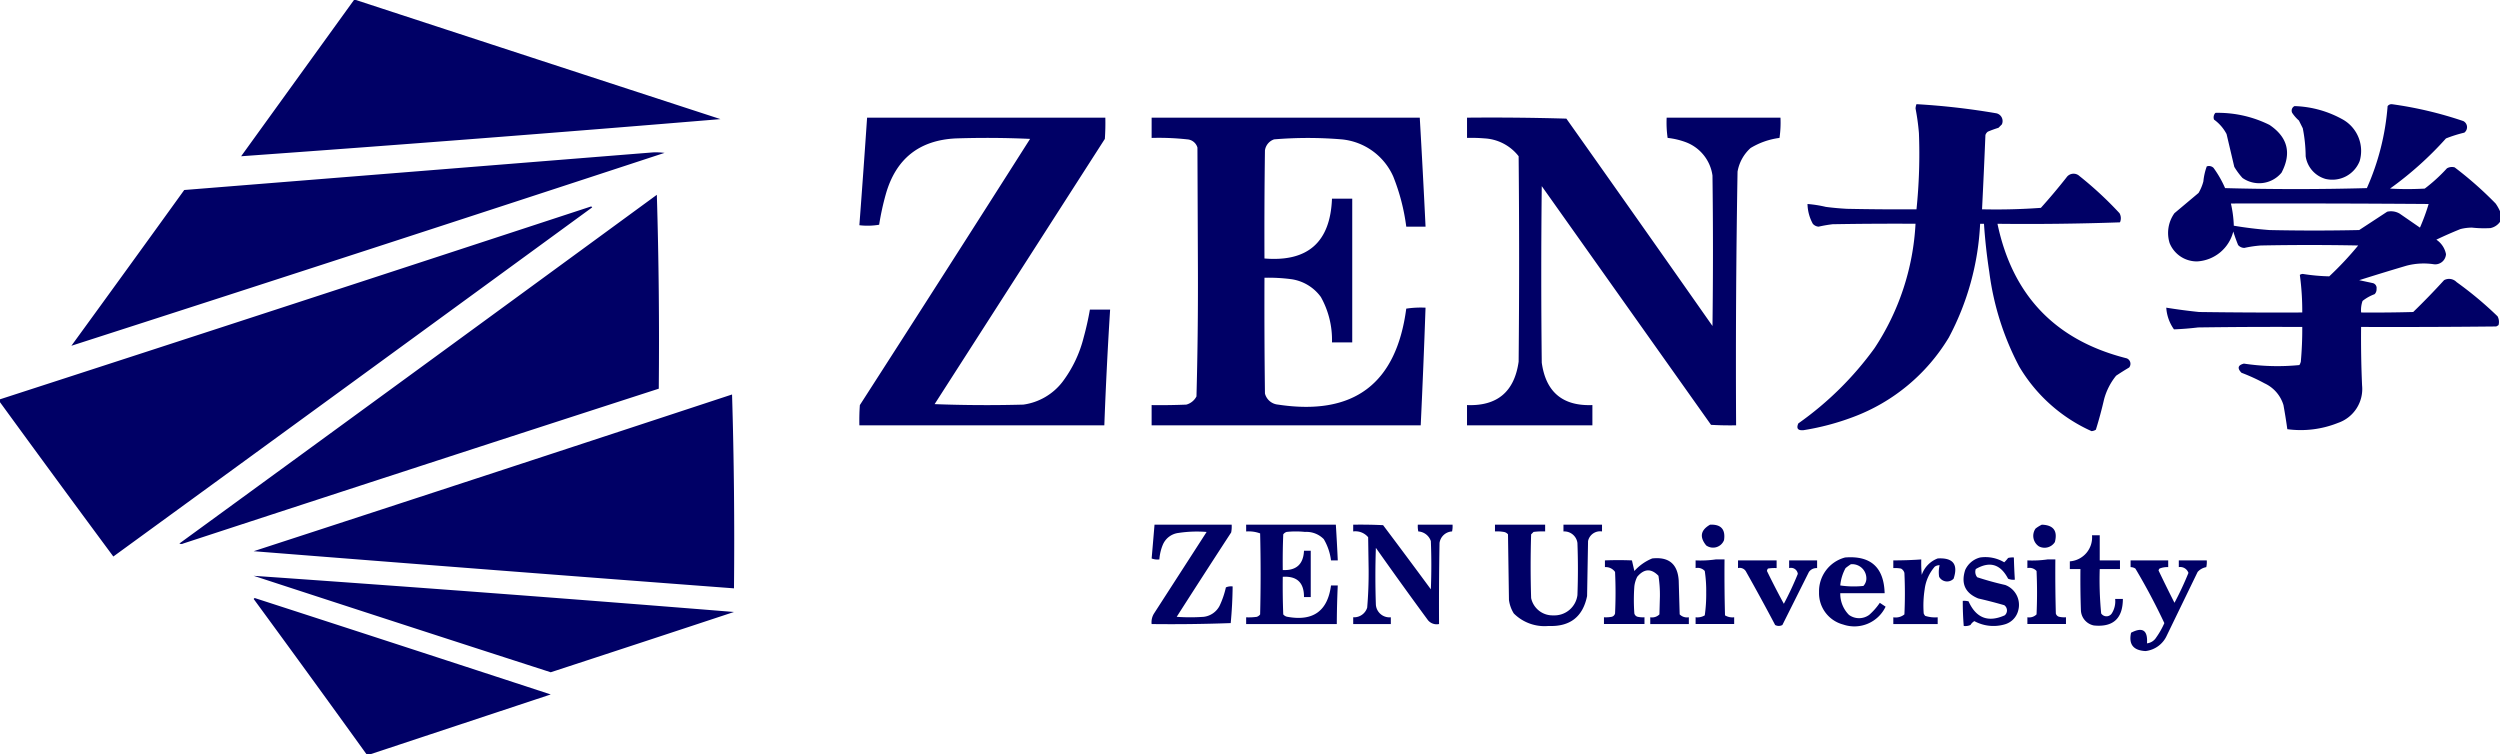 <svg xmlns="http://www.w3.org/2000/svg" width="411.668" height="124.199" viewBox="0 0 411.668 124.199">
  <path id="パス_7838" data-name="パス 7838" d="M57.788,1074.521h.318q30,9.826,60.035,19.615-39.469,3.283-78.935,6.115Q48.5,1087.381,57.788,1074.521Zm257.293,17.153a116.686,116.686,0,0,1,13.182,1.509,1.309,1.309,0,0,1,.874,1.827l-.556.556a17.263,17.263,0,0,0-1.747.635,1.118,1.118,0,0,0-.4.556q-.25,6.117-.556,12.229,4.86.111,9.688-.238,2.18-2.42,4.209-5a1.414,1.414,0,0,1,2.144-.238,59.594,59.594,0,0,1,6.591,6.114,1.667,1.667,0,0,1,.079,1.509q-10.075.352-20.17.239,3.719,17.734,21.282,22.155a.968.968,0,0,1,.4,1.509q-1.091.645-2.144,1.35a10.451,10.451,0,0,0-1.985,3.891q-.584,2.537-1.35,5a1.522,1.522,0,0,1-.715.238,26.385,26.385,0,0,1-11.912-10.641,45.744,45.744,0,0,1-4.924-15.564q-.61-3.952-.874-7.941h-.635a44.294,44.294,0,0,1-5.162,18.741,31.053,31.053,0,0,1-15.8,13.1,41.584,41.584,0,0,1-8.1,2.144q-1.417.136-.874-1.112a53.579,53.579,0,0,0,12.547-12.388,41.006,41.006,0,0,0,6.75-20.488q-6.83-.04-13.659.079a22.137,22.137,0,0,0-2.3.4,1.383,1.383,0,0,1-.953-.476,7.084,7.084,0,0,1-.874-3.256,19.7,19.7,0,0,1,3.018.476q1.741.227,3.494.318,5.718.119,11.435.079a89.214,89.214,0,0,0,.4-12.547,37.374,37.374,0,0,0-.556-4.05A2.355,2.355,0,0,1,315.08,1091.674Zm96.088,17.629v1.747a2.556,2.556,0,0,1-1.588,1.032,18.537,18.537,0,0,1-3.018-.08,7.8,7.8,0,0,0-1.906.238q-2.013.808-3.971,1.747a3.709,3.709,0,0,1,1.588,2.382,1.774,1.774,0,0,1-1.985,1.668,11.159,11.159,0,0,0-4.526.238q-3.9,1.154-7.782,2.383l2.224.476a.829.829,0,0,1,.635.953,1.14,1.14,0,0,1-.318.873,7.278,7.278,0,0,0-1.985,1.112,4.55,4.55,0,0,0-.238,1.906q4.288.039,8.576-.08,2.616-2.535,5.082-5.241a1.722,1.722,0,0,1,2.065.318,59.827,59.827,0,0,1,6.75,5.638,1.983,1.983,0,0,1,.159,1.429,1.48,1.48,0,0,1-.4.238q-11.118.119-22.235.079-.05,4.807.159,9.609a5.9,5.9,0,0,1-3.971,6.194,16.5,16.5,0,0,1-8.338,1.033q-.274-1.988-.635-3.971a5.771,5.771,0,0,0-3.1-3.573,30.814,30.814,0,0,0-3.812-1.747q-1.093-1.127.4-1.509a36.762,36.762,0,0,0,9.132.239,1.818,1.818,0,0,0,.238-.556q.255-2.853.238-5.718-8.576-.04-17.153.08-1.987.239-3.971.317a6.935,6.935,0,0,1-1.271-3.573q2.687.434,5.4.714,8.5.119,16.994.08a43.781,43.781,0,0,0-.4-6.194.994.994,0,0,1,.476-.158,32.02,32.02,0,0,0,4.368.4,53.934,53.934,0,0,0,4.765-5.082q-8.021-.158-16.041,0a19.345,19.345,0,0,0-2.7.4,1.362,1.362,0,0,1-1.032-.477q-.443-1.093-.794-2.224a6.509,6.509,0,0,1-5.956,4.924,4.824,4.824,0,0,1-4.526-3.017,5.6,5.6,0,0,1,.794-4.924l3.971-3.335a7.485,7.485,0,0,0,.794-1.906,9.968,9.968,0,0,1,.556-2.462,1.07,1.07,0,0,1,1.112.239,17.352,17.352,0,0,1,1.906,3.335q11.674.318,23.347,0a40.891,40.891,0,0,0,3.415-13.5.8.8,0,0,1,.715-.317,63.342,63.342,0,0,1,11.753,2.779,1.128,1.128,0,0,1,.159,1.906,22,22,0,0,0-3.018.953,56.718,56.718,0,0,1-9.212,8.259,51.461,51.461,0,0,0,5.718,0,27.118,27.118,0,0,0,3.653-3.336,1.637,1.637,0,0,1,1.271-.159,59.829,59.829,0,0,1,6.75,5.956A7.609,7.609,0,0,1,411.168,1109.3Zm-44.311-1.271q16.279-.039,32.559.08a34.073,34.073,0,0,1-1.43,3.891l-3.335-2.3a2.8,2.8,0,0,0-2.065-.318q-2.309,1.517-4.606,3.018-7.385.159-14.77,0-2.959-.221-5.876-.715A19.082,19.082,0,0,0,366.857,1108.032Zm10.482-16.041a17.289,17.289,0,0,1,8.1,2.3,5.942,5.942,0,0,1,2.621,6.75,4.841,4.841,0,0,1-5.638,2.938,4.561,4.561,0,0,1-3.256-3.732,24.356,24.356,0,0,0-.476-4.606q-.317-.635-.635-1.271a6.294,6.294,0,0,1-1.112-1.271A.826.826,0,0,1,377.339,1091.991Zm-13.023,1.112a19.037,19.037,0,0,1,8.894,1.985q4.507,3.038,1.985,7.862a4.774,4.774,0,0,1-6.432.873,11.376,11.376,0,0,1-1.35-1.826q-.636-2.7-1.271-5.4a6.86,6.86,0,0,0-2.065-2.382A1.07,1.07,0,0,1,364.315,1093.1Zm-222.034.794h39.229q.041,1.75-.079,3.494-14.015,21.839-28.032,43.677,7.3.278,14.612.079a9.832,9.832,0,0,0,6.432-3.732,20.321,20.321,0,0,0,3.494-7.305q.629-2.282,1.032-4.606H182.3q-.6,9.519-.953,19.058H141.011q-.04-1.669.079-3.335,14.076-21.877,28.032-43.835-6.113-.278-12.229-.079-9.022.442-11.515,9.132a43.436,43.436,0,0,0-1.112,5.083,11.433,11.433,0,0,1-3.256.079Q141.682,1102.765,142.281,1093.9Zm46.853,0h44.153q.519,8.971.953,17.947h-3.176a33.882,33.882,0,0,0-2.144-8.259,10.353,10.353,0,0,0-8.5-6.115,67.135,67.135,0,0,0-11.118,0,2.239,2.239,0,0,0-1.509,1.827q-.119,8.893-.079,17.788,10.706.888,11.118-9.847h3.335V1130.9h-3.335a14.452,14.452,0,0,0-1.826-7.465,7.288,7.288,0,0,0-4.844-2.938,28.564,28.564,0,0,0-4.447-.238q-.04,9.53.079,19.058a2.437,2.437,0,0,0,2.144,1.827q18.663,2.827,21.123-15.8a16.03,16.03,0,0,1,3.176-.159q-.336,9.693-.794,19.376H189.134v-3.335q2.859.04,5.718-.079a2.662,2.662,0,0,0,1.668-1.35q.276-10.349.238-20.726-.041-10.125-.079-20.25a1.87,1.87,0,0,0-1.668-1.35,43.062,43.062,0,0,0-5.876-.238Zm51.935,0q8.181-.079,16.359.159Q269.5,1111.1,281.489,1128.2q.16-12.388,0-24.776a6.868,6.868,0,0,0-4.368-5.48,12.507,12.507,0,0,0-3.018-.714,17.62,17.62,0,0,1-.159-3.336h18.741a17.62,17.62,0,0,1-.159,3.336,12.209,12.209,0,0,0-4.765,1.667,6.786,6.786,0,0,0-2.144,3.891q-.353,20.878-.238,41.77-2.066.039-4.129-.079l-27.873-39.308q-.16,14.532,0,29.064,1.005,7.273,8.338,6.988v3.335H241.069v-3.335q7.454.291,8.5-7.147.16-16.914,0-33.829a7.636,7.636,0,0,0-5.638-2.938,25.68,25.68,0,0,0-2.859-.079Zm-134.046,5.718a11.457,11.457,0,0,1,1.906.079q-48.815,16.033-97.676,31.765,9.32-12.8,18.582-25.65Zm.635,6.988q.476,15.879.318,31.923-39.168,12.672-78.3,25.491a.677.677,0,0,1-.635,0Q68.393,1135.342,107.658,1106.6ZM-.5,1140.75v-.477q48.706-15.785,97.358-31.764l.159.159q-39.406,28.776-78.855,57.493Q8.771,1153.48-.5,1140.75Zm120.546-1.271q.476,15.88.318,31.923-39.556-2.978-79.094-6.114Q80.708,1152.446,120.046,1139.479Zm69.564,21.441h12.706a5.161,5.161,0,0,1-.079,1.271q-4.517,6.928-8.973,13.9a31.147,31.147,0,0,0,4.447,0,3.389,3.389,0,0,0,2.621-1.827,14.489,14.489,0,0,0,1.032-3.017,2.088,2.088,0,0,1,1.112-.159q-.033,3.031-.318,6.036-6.511.238-13.023.159a2.708,2.708,0,0,1,.4-1.747q4.329-6.71,8.656-13.42a19.957,19.957,0,0,0-4.606.158,3.216,3.216,0,0,0-2.621,1.985,7.824,7.824,0,0,0-.556,2.382,2.682,2.682,0,0,1-1.271-.158Q189.382,1163.7,189.611,1160.92Zm15.088,0h14.771q.186,2.936.318,5.876h-1.112a9.14,9.14,0,0,0-1.191-3.494,3.992,3.992,0,0,0-3.1-1.191,14.347,14.347,0,0,0-3.018,0,1.1,1.1,0,0,0-.556.4q-.119,2.937-.079,5.877,3.34.154,3.494-3.176h1.112v7.623h-1.112q.024-3.549-3.494-3.335-.041,3.1.079,6.194a1.119,1.119,0,0,0,.715.4q6.316,1.136,7.147-5.162h1.112q-.143,3.174-.159,6.353H204.7v-1.112a9.632,9.632,0,0,0,1.747-.079,1.111,1.111,0,0,0,.556-.4q.16-6.671,0-13.341a5.553,5.553,0,0,0-2.3-.317Zm17.629,0q2.463-.04,4.924.079,3.959,5.26,7.862,10.562.16-3.971,0-7.942a2.336,2.336,0,0,0-2.065-1.587,3.966,3.966,0,0,1-.079-1.112h5.718a3.965,3.965,0,0,1-.079,1.112,2.2,2.2,0,0,0-2.065,1.906q-.119,6.67-.079,13.341a1.852,1.852,0,0,1-1.826-.636q-4.348-5.912-8.576-11.911-.16,4.686,0,9.37a2.24,2.24,0,0,0,2.462,2.065v1.112h-6.194v-1.112a2.266,2.266,0,0,0,2.3-1.588q.264-3.127.238-6.274-.04-2.66-.079-5.321a2.732,2.732,0,0,0-2.462-.952Zm23.347,0h8.259v1.112a11.449,11.449,0,0,0-1.906.079l-.4.4q-.16,5.241,0,10.482a3.6,3.6,0,0,0,3.653,2.859,3.822,3.822,0,0,0,3.971-3.336q.16-4.288,0-8.576a2.183,2.183,0,0,0-2.3-1.906v-1.112H263.3v1.112a2.031,2.031,0,0,0-2.3,1.587q-.079,4.527-.159,9.053-1.051,5.138-6.353,4.924a7.162,7.162,0,0,1-5.718-2.065,5.6,5.6,0,0,1-.794-2.223q-.079-5.4-.159-10.8a1.114,1.114,0,0,0-.715-.4,6.448,6.448,0,0,0-1.429-.079Zm35.417,0q2.694-.124,2.3,2.541a1.936,1.936,0,0,1-2.938.873Q278.758,1162.248,281.092,1160.92Zm54.635,0q2.863.093,2.144,2.859a2.011,2.011,0,0,1-2.621.715,2.081,2.081,0,0,1-.556-2.938A5.35,5.35,0,0,1,335.727,1160.92Zm8.259,1.747h1.271v4.129h3.335v1.43h-3.335a57.707,57.707,0,0,0,.238,7.306,1.043,1.043,0,0,0,1.747,0,3.7,3.7,0,0,0,.556-2.382h1.271q-.022,4.826-4.765,4.367a2.651,2.651,0,0,1-2.144-2.462q-.119-3.413-.079-6.829h-1.747v-1.271A3.949,3.949,0,0,0,343.986,1162.667Zm-40.659,3.653q6.332-.5,6.512,5.877h-7.306a4.932,4.932,0,0,0,1.429,3.574,2.829,2.829,0,0,0,3.335,0,10.365,10.365,0,0,0,1.747-1.986l.953.636a5.689,5.689,0,0,1-6.988,2.938,5.329,5.329,0,0,1-3.971-5.32A5.752,5.752,0,0,1,303.328,1166.32Zm.953,1.112a2.338,2.338,0,0,1,2.541,2.541,1.845,1.845,0,0,1-.477,1.032,15.3,15.3,0,0,1-3.812-.079,7.31,7.31,0,0,1,.874-2.859A9.645,9.645,0,0,1,304.28,1167.432Zm21.282-1.112a6.053,6.053,0,0,1,3.971.795,5.734,5.734,0,0,0,.635-.715,2.938,2.938,0,0,1,.953-.08q.043,1.829.159,3.653a2.086,2.086,0,0,1-1.112-.159q-1.877-3.6-5.321-1.588a1.391,1.391,0,0,0,.238,1.35q2.268.745,4.606,1.271a3.5,3.5,0,0,1,2.144,4.209,3.177,3.177,0,0,1-2.3,2.3,6.612,6.612,0,0,1-4.924-.556,1.827,1.827,0,0,0-.635.636,2.086,2.086,0,0,1-1.112.159q-.167-2.06-.159-4.13a2.928,2.928,0,0,1,.953.079q1.856,4.128,5.956,2.3a1.058,1.058,0,0,0-.079-1.668q-2.128-.615-4.288-1.111-3.223-1.325-2.144-4.685A3.686,3.686,0,0,1,325.563,1166.32Zm-54,.159q4.112-.452,4.368,3.653.079,2.778.159,5.559a1.708,1.708,0,0,0,1.509.476v1.112h-6.353v-1.112a1.723,1.723,0,0,0,1.509-.476q.04-1.469.079-2.939a20.077,20.077,0,0,0-.238-3.415q-1.792-1.861-3.494.159a4.631,4.631,0,0,0-.477,1.588,31.016,31.016,0,0,0,0,4.447.745.745,0,0,0,.556.556,3.971,3.971,0,0,0,1.112.079v1.112h-6.671v-1.112a5.162,5.162,0,0,0,1.271-.079.745.745,0,0,0,.556-.556q.16-3.415,0-6.83a1.878,1.878,0,0,0-1.668-.794V1166.8q2.232-.088,4.447,0,.2.872.4,1.747A8.03,8.03,0,0,1,271.563,1166.479Zm47.012,0q3.8-.221,2.621,3.335a1.492,1.492,0,0,1-2.382-.318,4.966,4.966,0,0,1,.079-1.906,1.39,1.39,0,0,0-.794.238,7.011,7.011,0,0,0-1.668,3.732,17.4,17.4,0,0,0-.159,3.971,1.463,1.463,0,0,0,.238.4,5.227,5.227,0,0,0,2.065.238v1.112h-7.306v-1.112a2.269,2.269,0,0,0,1.826-.476q.16-3.415,0-6.83a1.162,1.162,0,0,0-.556-.715,5.18,5.18,0,0,0-1.271-.079V1166.8q2.306,0,4.606-.159a20.247,20.247,0,0,0,.08,2.541A4.415,4.415,0,0,1,318.574,1166.479Zm-36.529.158h1.429q-.041,4.607.079,9.212a2.353,2.353,0,0,0,1.509.317v1.112H278.71v-1.112a2.353,2.353,0,0,0,1.509-.317,24.394,24.394,0,0,0,.238-3.732,21.978,21.978,0,0,0-.238-3.574,1.572,1.572,0,0,0-1.509-.476V1166.8A17.539,17.539,0,0,0,282.045,1166.637Zm54.635,0h1.271q-.04,4.448.079,8.894a.745.745,0,0,0,.556.556,3.971,3.971,0,0,0,1.112.079v1.112h-6.353v-1.112a1.723,1.723,0,0,0,1.509-.476q.16-3.574,0-7.148a1.572,1.572,0,0,0-1.509-.476V1166.8A17.539,17.539,0,0,0,336.68,1166.637Zm-50.982.159h6.353v1.271a6.493,6.493,0,0,0-1.429.079.785.785,0,0,0-.159.4q1.325,2.729,2.779,5.4a52.164,52.164,0,0,0,2.3-4.923,1.126,1.126,0,0,0-1.429-.953V1166.8h4.606v1.271a1.521,1.521,0,0,0-1.35.635L293,1177.438a1.242,1.242,0,0,1-1.191,0q-2.323-4.406-4.765-8.736a1.178,1.178,0,0,0-1.35-.635Zm64.641,0h6.194v1.112a3.383,3.383,0,0,0-1.429.238.624.624,0,0,0-.159.317q1.277,2.676,2.621,5.321a51.9,51.9,0,0,0,2.3-4.923,1.431,1.431,0,0,0-1.588-.953V1166.8h4.606a3.96,3.96,0,0,1-.079,1.112,2.422,2.422,0,0,0-1.429.794q-2.542,5.241-5.082,10.482a4.378,4.378,0,0,1-3.494,2.541q-3.016-.149-2.382-3.017,2.844-1.486,2.621,1.747a2.049,2.049,0,0,0,1.509-.952,13.2,13.2,0,0,0,1.35-2.382q-2.166-4.611-4.765-8.974a1.392,1.392,0,0,0-.794-.238ZM41.27,1169.338q39.506,2.76,79.094,5.956-15.079,4.986-30.176,9.927Q65.707,1177.325,41.27,1169.338Zm19.218,29.382h-.635q-9.231-12.82-18.582-25.57l.159-.159q24.4,7.905,48.759,15.882Z" transform="translate(0.5 -1074.521)" fill="#006" fill-rule="evenodd" style="isolation: isolate"/>
</svg>
